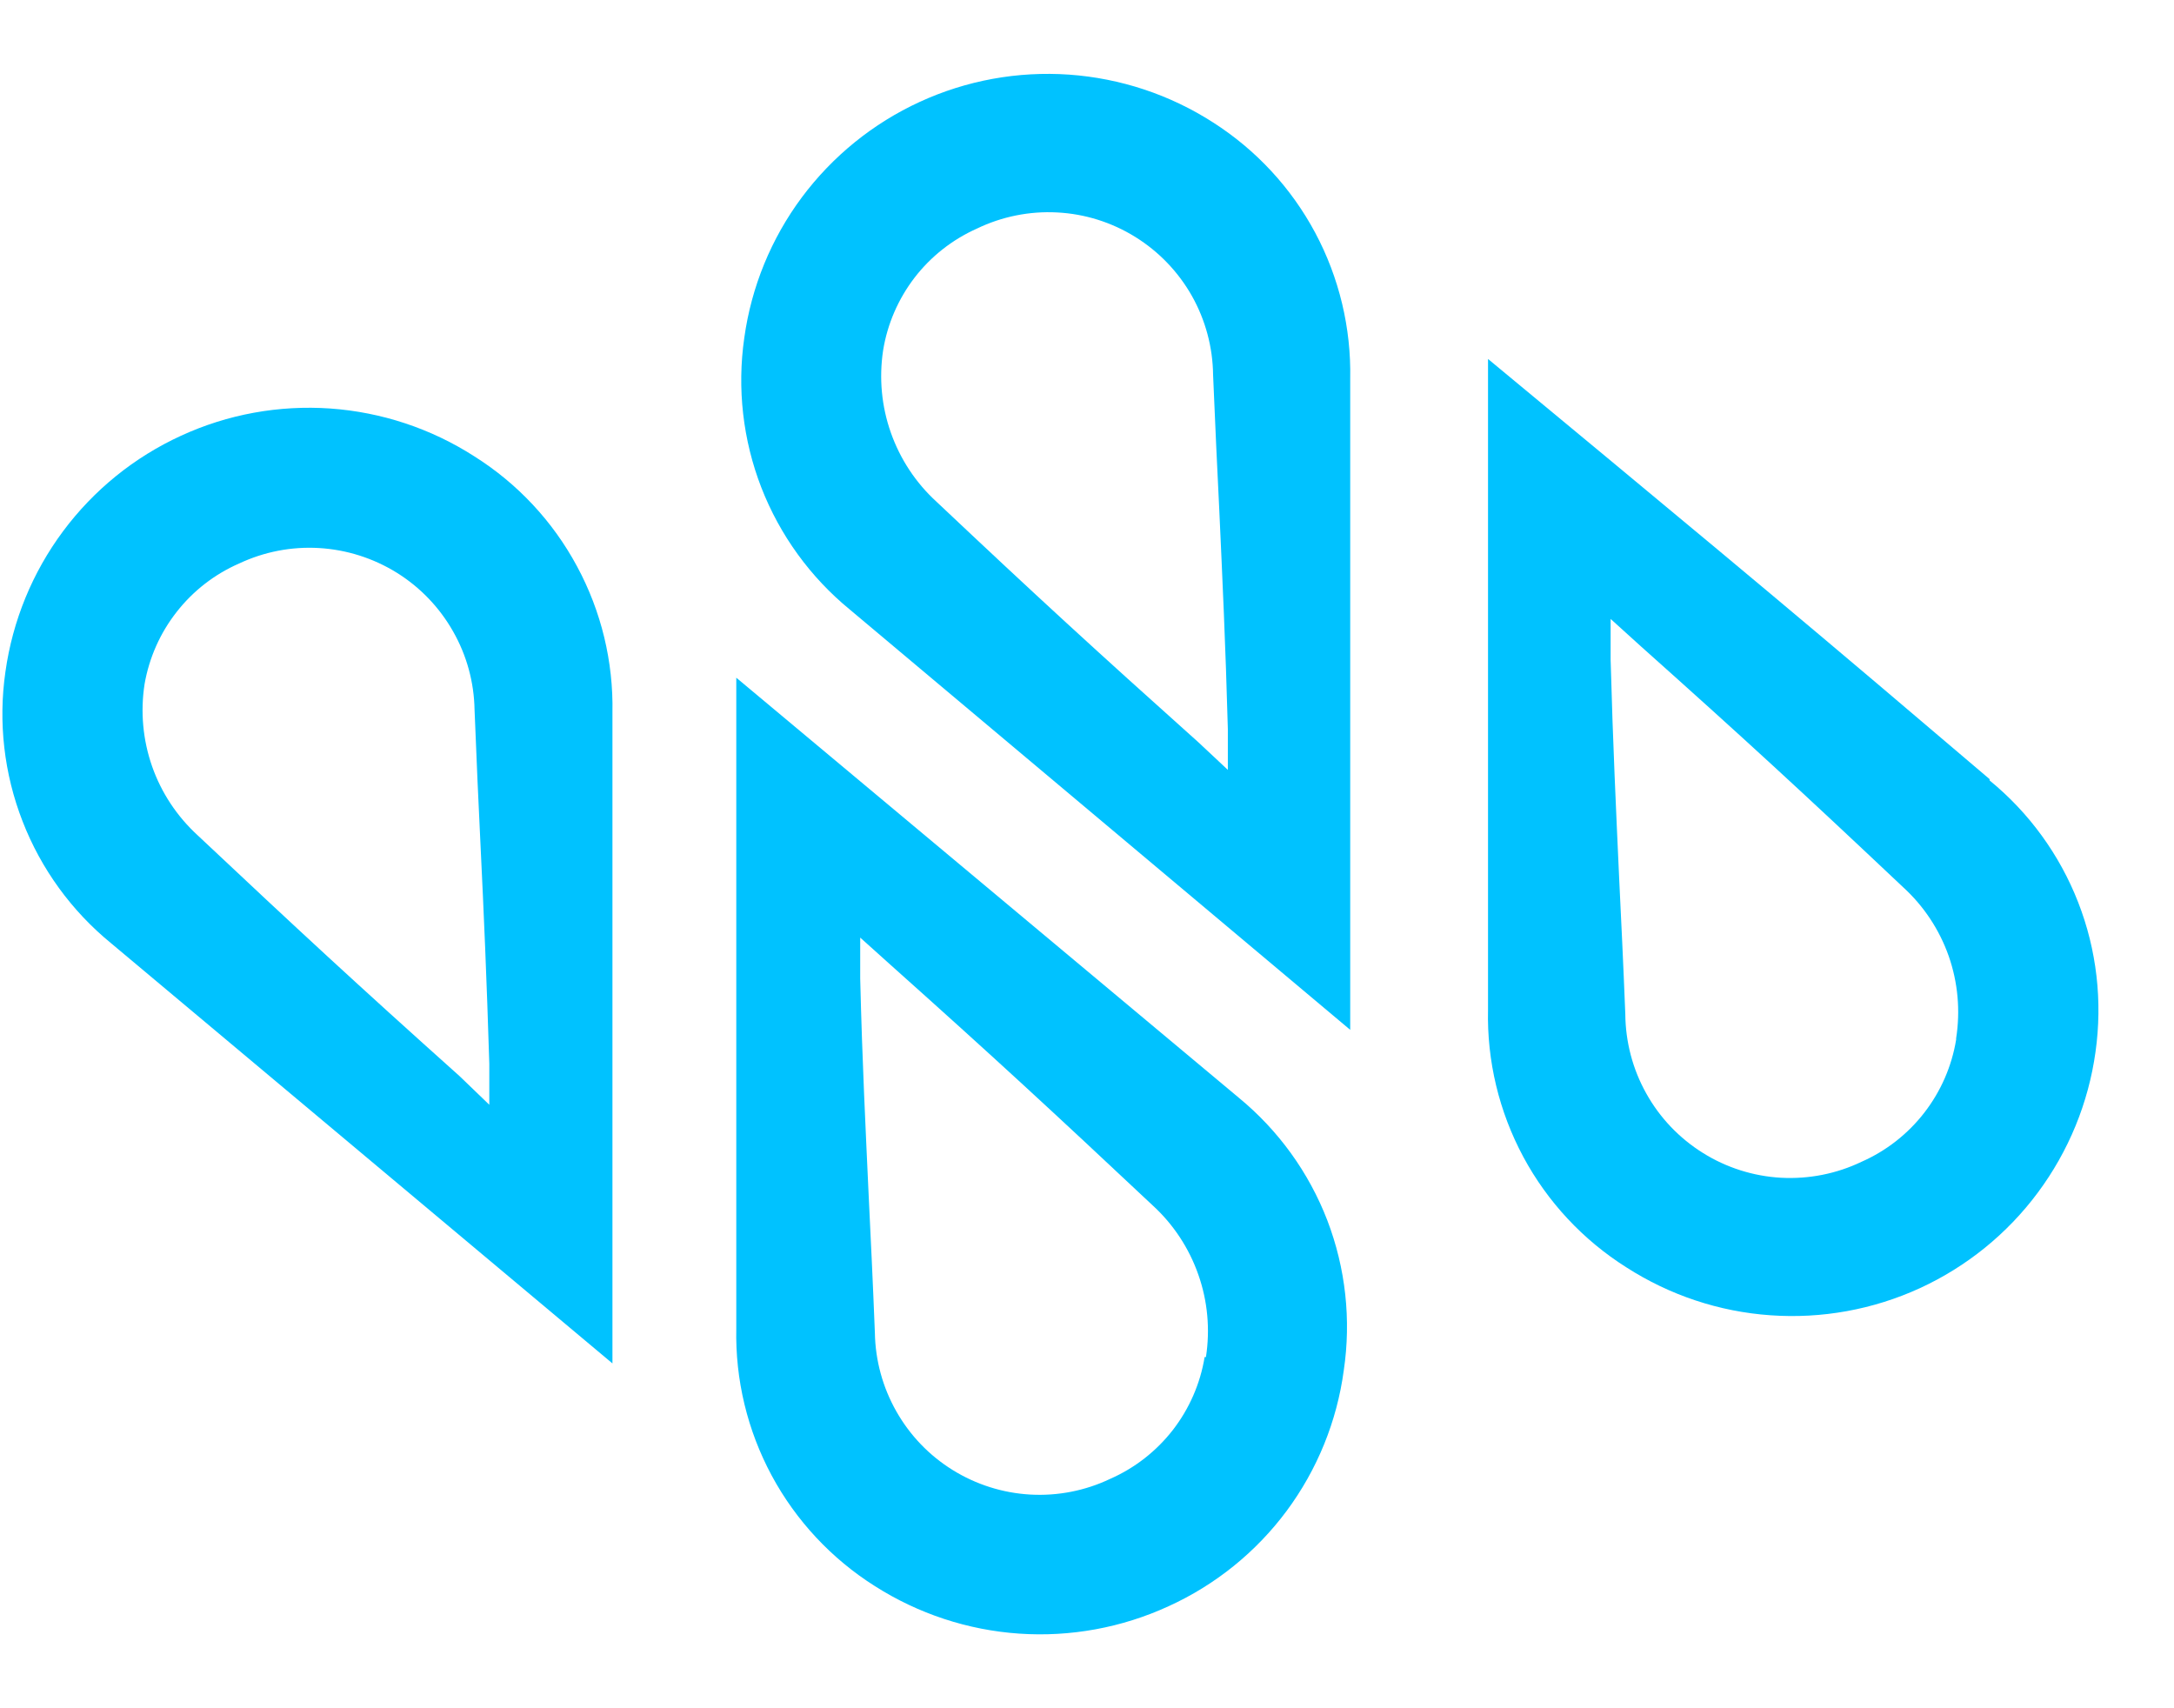 <?xml version="1.0" encoding="UTF-8"?>
<svg xmlns="http://www.w3.org/2000/svg" width="28" height="22" viewBox="0 0 28 22" fill="none">
  <path d="M6.109 5.877C5.552 5.519 4.914 5.308 4.254 5.261C3.594 5.215 2.932 5.335 2.331 5.612C1.729 5.888 1.207 6.311 0.812 6.842C0.417 7.373 0.162 7.995 0.07 8.651C-0.024 9.301 0.052 9.965 0.291 10.578C0.529 11.191 0.922 11.732 1.431 12.148L7.888 17.559V9.178C7.901 8.521 7.744 7.872 7.432 7.294C7.121 6.715 6.665 6.227 6.109 5.877ZM5.92 13.86C4.593 12.672 3.84 11.975 2.546 10.758C2.28 10.514 2.078 10.21 1.959 9.87C1.84 9.53 1.807 9.166 1.862 8.81C1.921 8.471 2.063 8.151 2.276 7.88C2.488 7.609 2.764 7.395 3.08 7.257C3.401 7.106 3.755 7.037 4.109 7.058C4.464 7.079 4.807 7.188 5.109 7.375C5.41 7.562 5.66 7.822 5.835 8.131C6.011 8.439 6.106 8.787 6.112 9.142C6.139 9.805 6.162 10.353 6.189 10.887C6.232 11.77 6.268 12.599 6.302 13.701V14.228L5.92 13.86Z" fill="#00C2FF"></path>
  <path d="M15.624 1.577C15.068 1.219 14.43 1.008 13.769 0.961C13.109 0.915 12.448 1.035 11.846 1.312C11.245 1.588 10.723 2.011 10.327 2.542C9.932 3.073 9.677 3.695 9.586 4.351C9.492 5.002 9.568 5.667 9.806 6.28C10.045 6.893 10.437 7.434 10.946 7.851L17.39 13.263V4.878C17.403 4.223 17.248 3.575 16.939 2.997C16.63 2.419 16.177 1.93 15.624 1.577ZM15.435 9.56C14.108 8.372 13.352 7.679 12.061 6.461C11.795 6.218 11.594 5.913 11.474 5.573C11.354 5.234 11.32 4.87 11.374 4.513C11.429 4.172 11.569 3.85 11.779 3.576C11.99 3.302 12.266 3.085 12.582 2.944C12.903 2.789 13.259 2.717 13.615 2.736C13.972 2.754 14.318 2.863 14.621 3.051C14.924 3.239 15.175 3.5 15.351 3.811C15.526 4.122 15.62 4.472 15.624 4.829C15.651 5.492 15.678 6.036 15.704 6.574C15.744 7.453 15.784 8.286 15.814 9.388V9.915L15.435 9.56Z" fill="#00C2FF"></path>
  <path d="M15.957 14.139L9.483 8.728V17.109C9.469 17.769 9.626 18.421 9.939 19.003C10.252 19.584 10.71 20.075 11.268 20.427C11.827 20.783 12.466 20.994 13.127 21.039C13.787 21.084 14.449 20.963 15.051 20.686C15.653 20.412 16.176 19.99 16.571 19.459C16.965 18.928 17.219 18.305 17.307 17.649C17.404 16.998 17.331 16.332 17.095 15.716C16.858 15.101 16.466 14.558 15.957 14.139ZM15.515 17.477C15.459 17.819 15.318 18.142 15.106 18.416C14.893 18.69 14.615 18.907 14.298 19.046C13.977 19.199 13.623 19.268 13.269 19.248C12.915 19.228 12.571 19.119 12.27 18.932C11.968 18.745 11.719 18.485 11.544 18.176C11.369 17.868 11.274 17.52 11.268 17.165C11.242 16.502 11.215 15.954 11.189 15.417C11.149 14.537 11.106 13.704 11.079 12.603V12.075L11.474 12.43C12.801 13.615 13.555 14.312 14.848 15.526C15.114 15.77 15.315 16.076 15.434 16.416C15.554 16.756 15.587 17.121 15.532 17.477" fill="#00C2FF"></path>
  <path d="M25.625 10.034L24.895 9.414C22.904 7.718 21.398 6.474 19.165 4.623V13.004C19.15 13.664 19.307 14.316 19.619 14.898C19.931 15.479 20.389 15.97 20.947 16.322C21.504 16.68 22.142 16.893 22.803 16.939C23.463 16.986 24.125 16.866 24.727 16.59C25.329 16.313 25.852 15.89 26.247 15.358C26.642 14.827 26.898 14.204 26.989 13.548C27.081 12.897 27.005 12.233 26.766 11.621C26.527 11.008 26.134 10.467 25.625 10.051M25.194 13.389C25.138 13.732 24.997 14.055 24.784 14.33C24.572 14.604 24.294 14.822 23.976 14.962C23.653 15.117 23.297 15.187 22.939 15.168C22.582 15.148 22.235 15.038 21.932 14.848C21.628 14.658 21.377 14.395 21.203 14.082C21.028 13.77 20.936 13.418 20.933 13.06C20.907 12.397 20.88 11.849 20.854 11.312C20.814 10.429 20.774 9.6 20.744 8.498V7.971L21.136 8.326C22.463 9.51 23.22 10.207 24.51 11.425C24.776 11.667 24.978 11.972 25.098 12.312C25.217 12.652 25.25 13.016 25.194 13.372" fill="#00C2FF"></path>
</svg>
